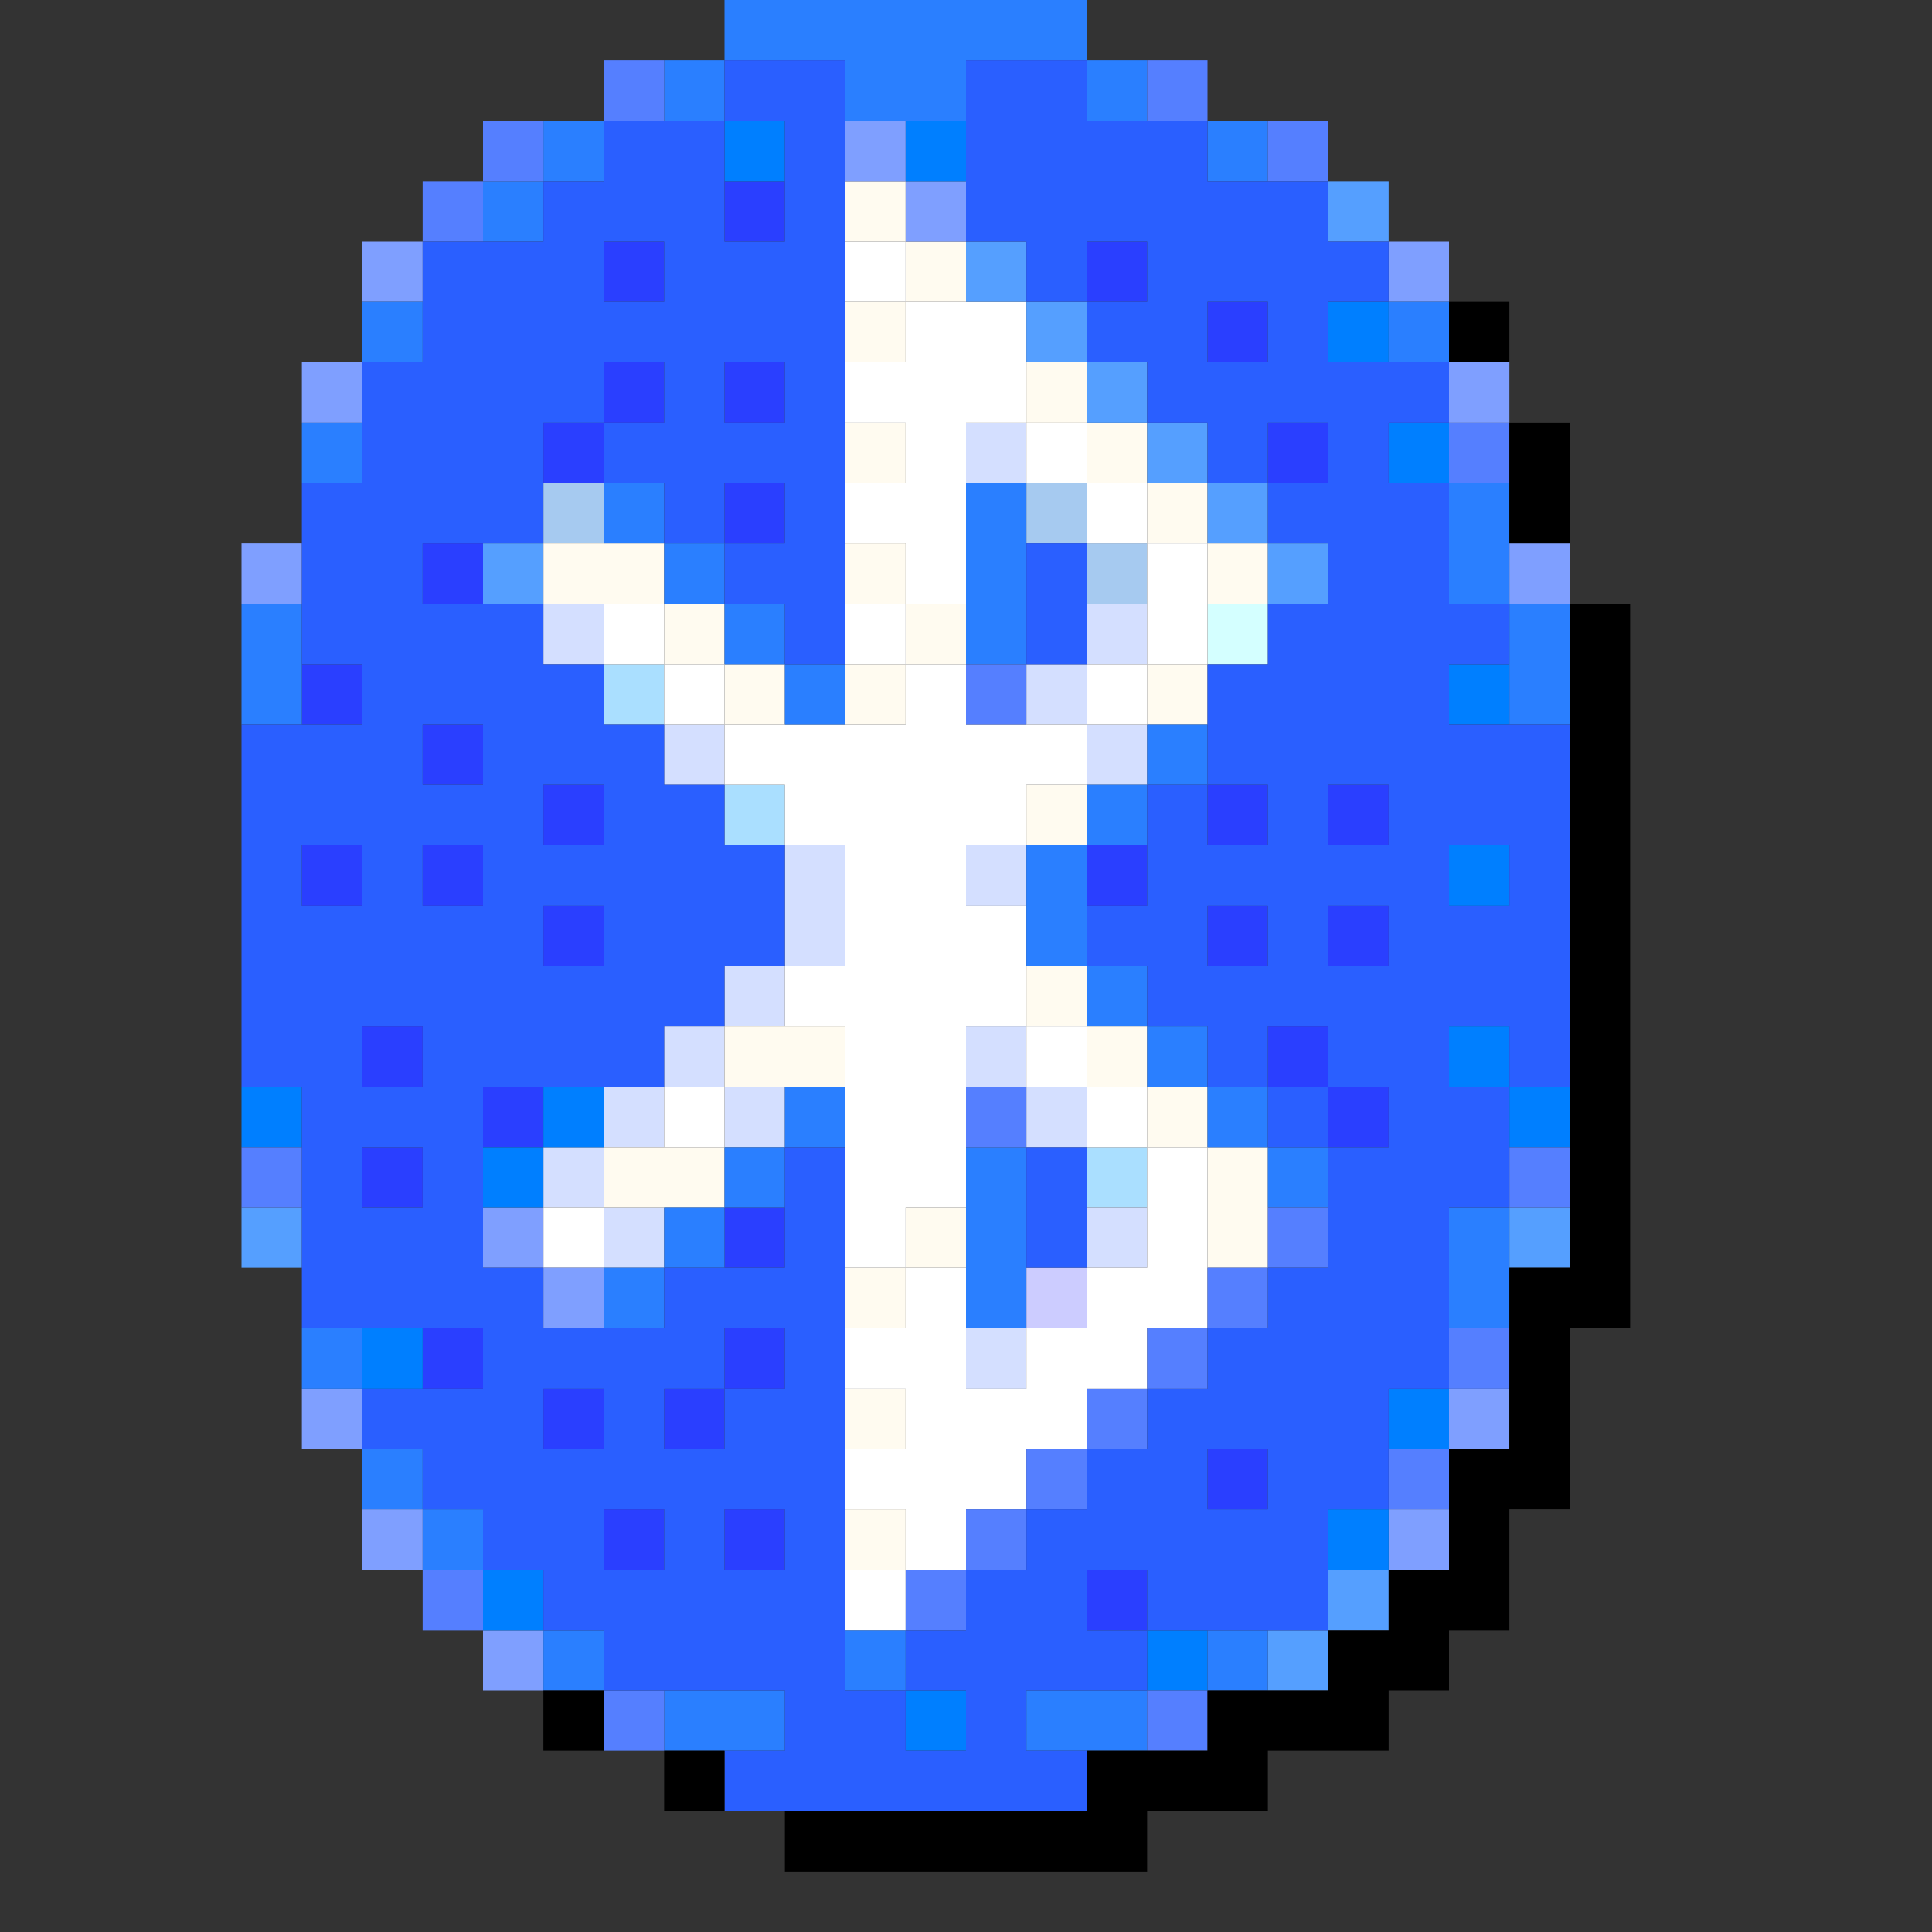 <?xml version="1.0" encoding="UTF-8" standalone="no"?>
<svg
   xmlns:dc="http://purl.org/dc/elements/1.1/"
   xmlns:cc="http://creativecommons.org/ns#"
   xmlns:rdf="http://www.w3.org/1999/02/22-rdf-syntax-ns#"
   xmlns:svg="http://www.w3.org/2000/svg"
   xmlns="http://www.w3.org/2000/svg"
   height="96px"
   version="1.1"
   width="96px"
   id="svg1178">
  <rect width="100%" height="100%" fill="#333333" stroke="none"/>
  <defs
     id="defs2" />
  <path
     id="rect322"
     d="M 27 24 L 27 27 L 30 27 L 30 24 L 27 24 z M 51 24 L 51 27 L 54 27 L 54 24 L 51 24 z M 54 27 L 54 30 L 57 30 L 57 27 L 54 27 z "
     style="fill:#a6caf0" />
  <path
     id="rect370"
     d="M 60 30 L 60 33 L 63 33 L 63 30 L 60 30 z "
     style="fill:#d4ffff" />
  <path
     id="rect780"
     d="M 30 33 L 30 36 L 33 36 L 33 33 L 30 33 z M 36 39 L 36 42 L 39 42 L 39 39 L 36 39 z M 54 57 L 54 60 L 57 60 L 57 57 L 54 57 z "
     style="fill:#aadfff" />
  <path
     id="rect868"
     d="M 51 63 L 51 66 L 54 66 L 54 63 L 51 63 z "
     style="fill:#ccccff" />
  <path
     id="rect910"
     d="M 48 21 L 48 24 L 51 24 L 51 21 L 48 21 z M 27 30 L 27 33 L 30 33 L 30 30 L 27 30 z M 54 30 L 54 33 L 57 33 L 57 30 L 54 30 z M 54 33 L 51 33 L 51 36 L 54 36 L 54 33 z M 54 36 L 54 39 L 57 39 L 57 36 L 54 36 z M 33 36 L 33 39 L 36 39 L 36 36 L 33 36 z M 39 42 L 39 45 L 39 48 L 42 48 L 42 45 L 42 42 L 39 42 z M 39 48 L 36 48 L 36 51 L 39 51 L 39 48 z M 36 51 L 33 51 L 33 54 L 36 54 L 36 51 z M 36 54 L 36 57 L 39 57 L 39 54 L 36 54 z M 33 54 L 30 54 L 30 57 L 33 57 L 33 54 z M 30 57 L 27 57 L 27 60 L 30 60 L 30 57 z M 30 60 L 30 63 L 33 63 L 33 60 L 30 60 z M 48 42 L 48 45 L 51 45 L 51 42 L 48 42 z M 48 51 L 48 54 L 51 54 L 51 51 L 48 51 z M 51 54 L 51 57 L 54 57 L 54 54 L 51 54 z M 54 60 L 54 63 L 57 63 L 57 60 L 54 60 z M 48 66 L 48 69 L 51 69 L 51 66 L 48 66 z "
     style="fill:#d4dfff" />
  <path
     id="rect1028"
     d="M 42 9 L 42 12 L 45 12 L 45 9 L 42 9 z M 45 12 L 45 15 L 48 15 L 48 12 L 45 12 z M 45 15 L 42 15 L 42 18 L 45 18 L 45 15 z M 51 18 L 51 21 L 54 21 L 54 18 L 51 18 z M 54 21 L 54 24 L 57 24 L 57 21 L 54 21 z M 57 24 L 57 27 L 60 27 L 60 24 L 57 24 z M 60 27 L 60 30 L 63 30 L 63 27 L 60 27 z M 42 21 L 42 24 L 45 24 L 45 21 L 42 21 z M 27 27 L 27 30 L 30 30 L 33 30 L 33 27 L 30 27 L 27 27 z M 33 30 L 33 33 L 36 33 L 36 30 L 33 30 z M 36 33 L 36 36 L 39 36 L 39 33 L 36 33 z M 42 27 L 42 30 L 45 30 L 45 27 L 42 27 z M 45 30 L 45 33 L 48 33 L 48 30 L 45 30 z M 45 33 L 42 33 L 42 36 L 45 36 L 45 33 z M 57 33 L 57 36 L 60 36 L 60 33 L 57 33 z M 51 39 L 51 42 L 54 42 L 54 39 L 51 39 z M 51 48 L 51 51 L 54 51 L 54 48 L 51 48 z M 54 51 L 54 54 L 57 54 L 57 51 L 54 51 z M 57 54 L 57 57 L 60 57 L 60 54 L 57 54 z M 60 57 L 60 60 L 60 63 L 63 63 L 63 60 L 63 57 L 60 57 z M 36 51 L 36 54 L 39 54 L 42 54 L 42 51 L 39 51 L 36 51 z M 30 57 L 30 60 L 33 60 L 36 60 L 36 57 L 33 57 L 30 57 z M 45 60 L 45 63 L 48 63 L 48 60 L 45 60 z M 45 63 L 42 63 L 42 66 L 45 66 L 45 63 z M 42 69 L 42 72 L 45 72 L 45 69 L 42 69 z M 42 75 L 42 78 L 45 78 L 45 75 L 42 75 z "
     style="fill:#fffbf0" />
  <path
     id="rect1064"
     d="M 42 12 L 42 15 L 45 15 L 45 12 L 42 12 z M 45 15 L 45 18 L 42 18 L 42 21 L 45 21 L 45 24 L 42 24 L 42 27 L 45 27 L 45 30 L 48 30 L 48 27 L 48 24 L 48 21 L 51 21 L 51 18 L 51 15 L 48 15 L 45 15 z M 51 21 L 51 24 L 54 24 L 54 21 L 51 21 z M 54 24 L 54 27 L 57 27 L 57 24 L 54 24 z M 57 27 L 57 30 L 57 33 L 60 33 L 60 30 L 60 27 L 57 27 z M 57 33 L 54 33 L 54 36 L 57 36 L 57 33 z M 54 36 L 51 36 L 48 36 L 48 33 L 45 33 L 45 36 L 42 36 L 39 36 L 36 36 L 36 39 L 39 39 L 39 42 L 42 42 L 42 45 L 42 48 L 39 48 L 39 51 L 42 51 L 42 54 L 42 57 L 42 60 L 42 63 L 45 63 L 45 60 L 48 60 L 48 57 L 48 54 L 48 51 L 51 51 L 51 48 L 51 45 L 48 45 L 48 42 L 51 42 L 51 39 L 54 39 L 54 36 z M 51 51 L 51 54 L 54 54 L 54 51 L 51 51 z M 54 54 L 54 57 L 57 57 L 57 54 L 54 54 z M 57 57 L 57 60 L 57 63 L 54 63 L 54 66 L 51 66 L 51 69 L 48 69 L 48 66 L 48 63 L 45 63 L 45 66 L 42 66 L 42 69 L 45 69 L 45 72 L 42 72 L 42 75 L 45 75 L 45 78 L 48 78 L 48 75 L 51 75 L 51 72 L 54 72 L 54 69 L 57 69 L 57 66 L 60 66 L 60 63 L 60 60 L 60 57 L 57 57 z M 45 78 L 42 78 L 42 81 L 45 81 L 45 78 z M 36 36 L 36 33 L 33 33 L 33 36 L 36 36 z M 33 33 L 33 30 L 30 30 L 30 33 L 33 33 z M 45 33 L 45 30 L 42 30 L 42 33 L 45 33 z M 33 54 L 33 57 L 36 57 L 36 54 L 33 54 z M 27 60 L 27 63 L 30 63 L 30 60 L 27 60 z "
     style="fill:#ffffff" />
  <path
     id="rect1072"
     d="M 36 9 L 36 12 L 39 12 L 39 9 L 36 9 z M 30 12 L 30 15 L 33 15 L 33 12 L 30 12 z M 54 12 L 54 15 L 57 15 L 57 12 L 54 12 z M 60 15 L 60 18 L 63 18 L 63 15 L 60 15 z M 30 18 L 30 21 L 33 21 L 33 18 L 30 18 z M 30 21 L 27 21 L 27 24 L 30 24 L 30 21 z M 36 18 L 36 21 L 39 21 L 39 18 L 36 18 z M 63 21 L 63 24 L 66 24 L 66 21 L 63 21 z M 36 24 L 36 27 L 39 27 L 39 24 L 36 24 z M 21 27 L 21 30 L 24 30 L 24 27 L 21 27 z M 15 33 L 15 36 L 18 36 L 18 33 L 15 33 z M 21 36 L 21 39 L 24 39 L 24 36 L 21 36 z M 27 39 L 27 42 L 30 42 L 30 39 L 27 39 z M 60 39 L 60 42 L 63 42 L 63 39 L 60 39 z M 66 39 L 66 42 L 69 42 L 69 39 L 66 39 z M 15 42 L 15 45 L 18 45 L 18 42 L 15 42 z M 21 42 L 21 45 L 24 45 L 24 42 L 21 42 z M 54 42 L 54 45 L 57 45 L 57 42 L 54 42 z M 27 45 L 27 48 L 30 48 L 30 45 L 27 45 z M 60 45 L 60 48 L 63 48 L 63 45 L 60 45 z M 66 45 L 66 48 L 69 48 L 69 45 L 66 45 z M 18 51 L 18 54 L 21 54 L 21 51 L 18 51 z M 63 51 L 63 54 L 66 54 L 66 51 L 63 51 z M 66 54 L 66 57 L 69 57 L 69 54 L 66 54 z M 24 54 L 24 57 L 27 57 L 27 54 L 24 54 z M 18 57 L 18 60 L 21 60 L 21 57 L 18 57 z M 36 60 L 36 63 L 39 63 L 39 60 L 36 60 z M 21 66 L 21 69 L 24 69 L 24 66 L 21 66 z M 36 66 L 36 69 L 39 69 L 39 66 L 36 66 z M 36 69 L 33 69 L 33 72 L 36 72 L 36 69 z M 27 69 L 27 72 L 30 72 L 30 69 L 27 69 z M 60 72 L 60 75 L 63 75 L 63 72 L 60 72 z M 30 75 L 30 78 L 33 78 L 33 75 L 30 75 z M 36 75 L 36 78 L 39 78 L 39 75 L 36 75 z M 54 78 L 54 81 L 57 81 L 57 78 L 54 78 z "
     style="fill:#2a3fff" />
  <path
     id="rect1086"
     d="M 42 6 L 42 9 L 45 9 L 45 6 L 42 6 z M 45 9 L 45 12 L 48 12 L 48 9 L 45 9 z M 18 12 L 18 15 L 21 15 L 21 12 L 18 12 z M 69 12 L 69 15 L 72 15 L 72 12 L 69 12 z M 15 18 L 15 21 L 18 21 L 18 18 L 15 18 z M 72 18 L 72 21 L 75 21 L 75 18 L 72 18 z M 12 27 L 12 30 L 15 30 L 15 27 L 12 27 z M 75 27 L 75 30 L 78 30 L 78 27 L 75 27 z M 24 60 L 24 63 L 27 63 L 27 60 L 24 60 z M 27 63 L 27 66 L 30 66 L 30 63 L 27 63 z M 15 69 L 15 72 L 18 72 L 18 69 L 15 69 z M 72 69 L 72 72 L 75 72 L 75 69 L 72 69 z M 18 75 L 18 78 L 21 78 L 21 75 L 18 75 z M 69 75 L 69 78 L 72 78 L 72 75 L 69 75 z M 24 81 L 24 84 L 27 84 L 27 81 L 24 81 z "
     style="fill:#7f9fff" />
  <path
     id="rect1112"
     d="M 66 9 L 66 12 L 69 12 L 69 9 L 66 9 z M 48 12 L 48 15 L 51 15 L 51 12 L 48 12 z M 51 15 L 51 18 L 54 18 L 54 15 L 51 15 z M 54 18 L 54 21 L 57 21 L 57 18 L 54 18 z M 57 21 L 57 24 L 60 24 L 60 21 L 57 21 z M 60 24 L 60 27 L 63 27 L 63 24 L 60 24 z M 63 27 L 63 30 L 66 30 L 66 27 L 63 27 z M 24 27 L 24 30 L 27 30 L 27 27 L 24 27 z M 12 60 L 12 63 L 15 63 L 15 60 L 12 60 z M 75 60 L 75 63 L 78 63 L 78 60 L 75 60 z M 66 78 L 66 81 L 69 81 L 69 78 L 66 78 z M 66 81 L 63 81 L 63 84 L 66 84 L 66 81 z "
     style="fill:#559fff" />
  <path
     id="rect1130"
     d="M 36 6 L 36 9 L 39 9 L 39 6 L 36 6 z M 45 6 L 45 9 L 48 9 L 48 6 L 45 6 z M 66 15 L 66 18 L 69 18 L 69 15 L 66 15 z M 69 21 L 69 24 L 72 24 L 72 21 L 69 21 z M 72 33 L 72 36 L 75 36 L 75 33 L 72 33 z M 72 42 L 72 45 L 75 45 L 75 42 L 72 42 z M 72 51 L 72 54 L 75 54 L 75 51 L 72 51 z M 75 54 L 75 57 L 78 57 L 78 54 L 75 54 z M 12 54 L 12 57 L 15 57 L 15 54 L 12 54 z M 27 54 L 27 57 L 30 57 L 30 54 L 27 54 z M 27 57 L 24 57 L 24 60 L 27 60 L 27 57 z M 18 66 L 18 69 L 21 69 L 21 66 L 18 66 z M 69 69 L 69 72 L 72 72 L 72 69 L 69 69 z M 66 75 L 66 78 L 69 78 L 69 75 L 66 75 z M 24 78 L 24 81 L 27 81 L 27 78 L 24 78 z M 57 81 L 57 84 L 60 84 L 60 81 L 57 81 z M 45 84 L 45 87 L 48 87 L 48 84 L 45 84 z "
     style="fill:#007fff" />
  <path
     id="rect1136"
     d="M 36 0 L 36 3 L 39 3 L 42 3 L 42 6 L 45 6 L 48 6 L 48 3 L 51 3 L 54 3 L 54 0 L 51 0 L 48 0 L 45 0 L 42 0 L 39 0 L 36 0 z M 54 3 L 54 6 L 57 6 L 57 3 L 54 3 z M 36 3 L 33 3 L 33 6 L 36 6 L 36 3 z M 27 6 L 27 9 L 30 9 L 30 6 L 27 6 z M 27 9 L 24 9 L 24 12 L 27 12 L 27 9 z M 60 6 L 60 9 L 63 9 L 63 6 L 60 6 z M 18 15 L 18 18 L 21 18 L 21 15 L 18 15 z M 69 15 L 69 18 L 72 18 L 72 15 L 69 15 z M 15 21 L 15 24 L 18 24 L 18 21 L 15 21 z M 30 24 L 30 27 L 33 27 L 33 24 L 30 24 z M 33 27 L 33 30 L 36 30 L 36 27 L 33 27 z M 36 30 L 36 33 L 39 33 L 39 30 L 36 30 z M 39 33 L 39 36 L 42 36 L 42 33 L 39 33 z M 48 24 L 48 27 L 48 30 L 48 33 L 51 33 L 51 30 L 51 27 L 51 24 L 48 24 z M 72 24 L 72 27 L 72 30 L 75 30 L 75 27 L 75 24 L 72 24 z M 75 30 L 75 33 L 75 36 L 78 36 L 78 33 L 78 30 L 75 30 z M 12 30 L 12 33 L 12 36 L 15 36 L 15 33 L 15 30 L 12 30 z M 57 36 L 57 39 L 60 39 L 60 36 L 57 36 z M 57 39 L 54 39 L 54 42 L 57 42 L 57 39 z M 54 42 L 51 42 L 51 45 L 51 48 L 54 48 L 54 45 L 54 42 z M 54 48 L 54 51 L 57 51 L 57 48 L 54 48 z M 57 51 L 57 54 L 60 54 L 60 51 L 57 51 z M 60 54 L 60 57 L 63 57 L 63 54 L 60 54 z M 63 57 L 63 60 L 66 60 L 66 57 L 63 57 z M 39 54 L 39 57 L 42 57 L 42 54 L 39 54 z M 39 57 L 36 57 L 36 60 L 39 60 L 39 57 z M 36 60 L 33 60 L 33 63 L 36 63 L 36 60 z M 33 63 L 30 63 L 30 66 L 33 66 L 33 63 z M 48 57 L 48 60 L 48 63 L 48 66 L 51 66 L 51 63 L 51 60 L 51 57 L 48 57 z M 72 60 L 72 63 L 72 66 L 75 66 L 75 63 L 75 60 L 72 60 z M 15 66 L 15 69 L 18 69 L 18 66 L 15 66 z M 18 72 L 18 75 L 21 75 L 21 72 L 18 72 z M 21 75 L 21 78 L 24 78 L 24 75 L 21 75 z M 27 81 L 27 84 L 30 84 L 30 81 L 27 81 z M 42 81 L 42 84 L 45 84 L 45 81 L 42 81 z M 60 81 L 60 84 L 63 84 L 63 81 L 60 81 z M 33 84 L 33 87 L 36 87 L 39 87 L 39 84 L 36 84 L 33 84 z M 51 84 L 51 87 L 54 87 L 57 87 L 57 84 L 54 84 L 51 84 z "
     style="fill:#2a7fff" />
  <path
     id="rect1138"
     d="M 30 3 L 30 6 L 33 6 L 33 3 L 30 3 z M 57 3 L 57 6 L 60 6 L 60 3 L 57 3 z M 24 6 L 24 9 L 27 9 L 27 6 L 24 6 z M 24 9 L 21 9 L 21 12 L 24 12 L 24 9 z M 63 6 L 63 9 L 66 9 L 66 6 L 63 6 z M 72 21 L 72 24 L 75 24 L 75 21 L 72 21 z M 48 33 L 48 36 L 51 36 L 51 33 L 48 33 z M 48 54 L 48 57 L 51 57 L 51 54 L 48 54 z M 12 57 L 12 60 L 15 60 L 15 57 L 12 57 z M 75 57 L 75 60 L 78 60 L 78 57 L 75 57 z M 63 60 L 63 63 L 66 63 L 66 60 L 63 60 z M 63 63 L 60 63 L 60 66 L 63 66 L 63 63 z M 60 66 L 57 66 L 57 69 L 60 69 L 60 66 z M 57 69 L 54 69 L 54 72 L 57 72 L 57 69 z M 54 72 L 51 72 L 51 75 L 54 75 L 54 72 z M 51 75 L 48 75 L 48 78 L 51 78 L 51 75 z M 48 78 L 45 78 L 45 81 L 48 81 L 48 78 z M 72 66 L 72 69 L 75 69 L 75 66 L 72 66 z M 69 72 L 69 75 L 72 75 L 72 72 L 69 72 z M 21 78 L 21 81 L 24 81 L 24 78 L 21 78 z M 30 84 L 30 87 L 33 87 L 33 84 L 30 84 z M 57 84 L 57 87 L 60 87 L 60 84 L 57 84 z "
     style="fill:#557fff" />
  <path
     id="rect1158"
     d="M 36 3 L 36 6 L 39 6 L 39 9 L 39 12 L 36 12 L 36 9 L 36 6 L 33 6 L 30 6 L 30 9 L 27 9 L 27 12 L 24 12 L 21 12 L 21 15 L 21 18 L 18 18 L 18 21 L 18 24 L 15 24 L 15 27 L 15 30 L 15 33 L 18 33 L 18 36 L 15 36 L 12 36 L 12 39 L 12 42 L 12 45 L 12 48 L 12 51 L 12 54 L 15 54 L 15 57 L 15 60 L 15 63 L 15 66 L 18 66 L 21 66 L 24 66 L 24 69 L 21 69 L 18 69 L 18 72 L 21 72 L 21 75 L 24 75 L 24 78 L 27 78 L 27 81 L 30 81 L 30 84 L 33 84 L 36 84 L 39 84 L 39 87 L 36 87 L 36 90 L 39 90 L 42 90 L 45 90 L 48 90 L 51 90 L 54 90 L 54 87 L 51 87 L 51 84 L 54 84 L 57 84 L 57 81 L 54 81 L 54 78 L 57 78 L 57 81 L 60 81 L 63 81 L 66 81 L 66 78 L 66 75 L 69 75 L 69 72 L 69 69 L 72 69 L 72 66 L 72 63 L 72 60 L 75 60 L 75 57 L 75 54 L 72 54 L 72 51 L 75 51 L 75 54 L 78 54 L 78 51 L 78 48 L 78 45 L 78 42 L 78 39 L 78 36 L 75 36 L 72 36 L 72 33 L 75 33 L 75 30 L 72 30 L 72 27 L 72 24 L 69 24 L 69 21 L 72 21 L 72 18 L 69 18 L 66 18 L 66 15 L 69 15 L 69 12 L 66 12 L 66 9 L 63 9 L 60 9 L 60 6 L 57 6 L 54 6 L 54 3 L 51 3 L 48 3 L 48 6 L 48 9 L 48 12 L 51 12 L 51 15 L 54 15 L 54 12 L 57 12 L 57 15 L 54 15 L 54 18 L 57 18 L 57 21 L 60 21 L 60 24 L 63 24 L 63 21 L 66 21 L 66 24 L 63 24 L 63 27 L 66 27 L 66 30 L 63 30 L 63 33 L 60 33 L 60 36 L 60 39 L 63 39 L 63 42 L 60 42 L 60 39 L 57 39 L 57 42 L 57 45 L 54 45 L 54 48 L 57 48 L 57 51 L 60 51 L 60 54 L 63 54 L 63 51 L 66 51 L 66 54 L 69 54 L 69 57 L 66 57 L 66 60 L 66 63 L 63 63 L 63 66 L 60 66 L 60 69 L 57 69 L 57 72 L 54 72 L 54 75 L 51 75 L 51 78 L 48 78 L 48 81 L 45 81 L 45 84 L 48 84 L 48 87 L 45 87 L 45 84 L 42 84 L 42 81 L 42 78 L 42 75 L 42 72 L 42 69 L 42 66 L 42 63 L 42 60 L 42 57 L 39 57 L 39 60 L 39 63 L 36 63 L 33 63 L 33 66 L 30 66 L 27 66 L 27 63 L 24 63 L 24 60 L 24 57 L 24 54 L 27 54 L 30 54 L 33 54 L 33 51 L 36 51 L 36 48 L 39 48 L 39 45 L 39 42 L 36 42 L 36 39 L 33 39 L 33 36 L 30 36 L 30 33 L 27 33 L 27 30 L 24 30 L 21 30 L 21 27 L 24 27 L 27 27 L 27 24 L 27 21 L 30 21 L 30 18 L 33 18 L 33 21 L 30 21 L 30 24 L 33 24 L 33 27 L 36 27 L 36 24 L 39 24 L 39 27 L 36 27 L 36 30 L 39 30 L 39 33 L 42 33 L 42 30 L 42 27 L 42 24 L 42 21 L 42 18 L 42 15 L 42 12 L 42 9 L 42 6 L 42 3 L 39 3 L 36 3 z M 66 57 L 66 54 L 63 54 L 63 57 L 66 57 z M 30 12 L 33 12 L 33 15 L 30 15 L 30 12 z M 60 15 L 63 15 L 63 18 L 60 18 L 60 15 z M 36 18 L 39 18 L 39 21 L 36 21 L 36 18 z M 51 27 L 51 30 L 51 33 L 54 33 L 54 30 L 54 27 L 51 27 z M 21 36 L 24 36 L 24 39 L 21 39 L 21 36 z M 27 39 L 30 39 L 30 42 L 27 42 L 27 39 z M 66 39 L 69 39 L 69 42 L 66 42 L 66 39 z M 15 42 L 18 42 L 18 45 L 15 45 L 15 42 z M 21 42 L 24 42 L 24 45 L 21 45 L 21 42 z M 72 42 L 75 42 L 75 45 L 72 45 L 72 42 z M 27 45 L 30 45 L 30 48 L 27 48 L 27 45 z M 60 45 L 63 45 L 63 48 L 60 48 L 60 45 z M 66 45 L 69 45 L 69 48 L 66 48 L 66 45 z M 18 51 L 21 51 L 21 54 L 18 54 L 18 51 z M 18 57 L 21 57 L 21 60 L 18 60 L 18 57 z M 51 57 L 51 60 L 51 63 L 54 63 L 54 60 L 54 57 L 51 57 z M 36 66 L 39 66 L 39 69 L 36 69 L 36 72 L 33 72 L 33 69 L 36 69 L 36 66 z M 27 69 L 30 69 L 30 72 L 27 72 L 27 69 z M 60 72 L 63 72 L 63 75 L 60 75 L 60 72 z M 30 75 L 33 75 L 33 78 L 30 78 L 30 75 z M 36 75 L 39 75 L 39 78 L 36 78 L 36 75 z "
     style="fill:#2a5fff" />
  <path
     id="rect1176"
     d="M 72 15 L 72 18 L 75 18 L 75 15 L 72 15 z M 75 21 L 75 24 L 75 27 L 78 27 L 78 24 L 78 21 L 75 21 z M 78 30 L 78 33 L 78 36 L 78 39 L 78 42 L 78 45 L 78 48 L 78 51 L 78 54 L 78 57 L 78 60 L 78 63 L 75 63 L 75 66 L 75 69 L 75 72 L 72 72 L 72 75 L 72 78 L 69 78 L 69 81 L 66 81 L 66 84 L 63 84 L 60 84 L 60 87 L 57 87 L 54 87 L 54 90 L 51 90 L 48 90 L 45 90 L 42 90 L 39 90 L 39 93 L 42 93 L 45 93 L 48 93 L 51 93 L 54 93 L 57 93 L 57 90 L 60 90 L 63 90 L 63 87 L 66 87 L 69 87 L 69 84 L 72 84 L 72 81 L 75 81 L 75 78 L 75 75 L 78 75 L 78 72 L 78 69 L 78 66 L 81 66 L 81 63 L 81 60 L 81 57 L 81 54 L 81 51 L 81 48 L 81 45 L 81 42 L 81 39 L 81 36 L 81 33 L 81 30 L 78 30 z M 27 84 L 27 87 L 30 87 L 30 84 L 27 84 z M 33 87 L 33 90 L 36 90 L 36 87 L 33 87 z "
     style="fill:#000000" />
</svg>
